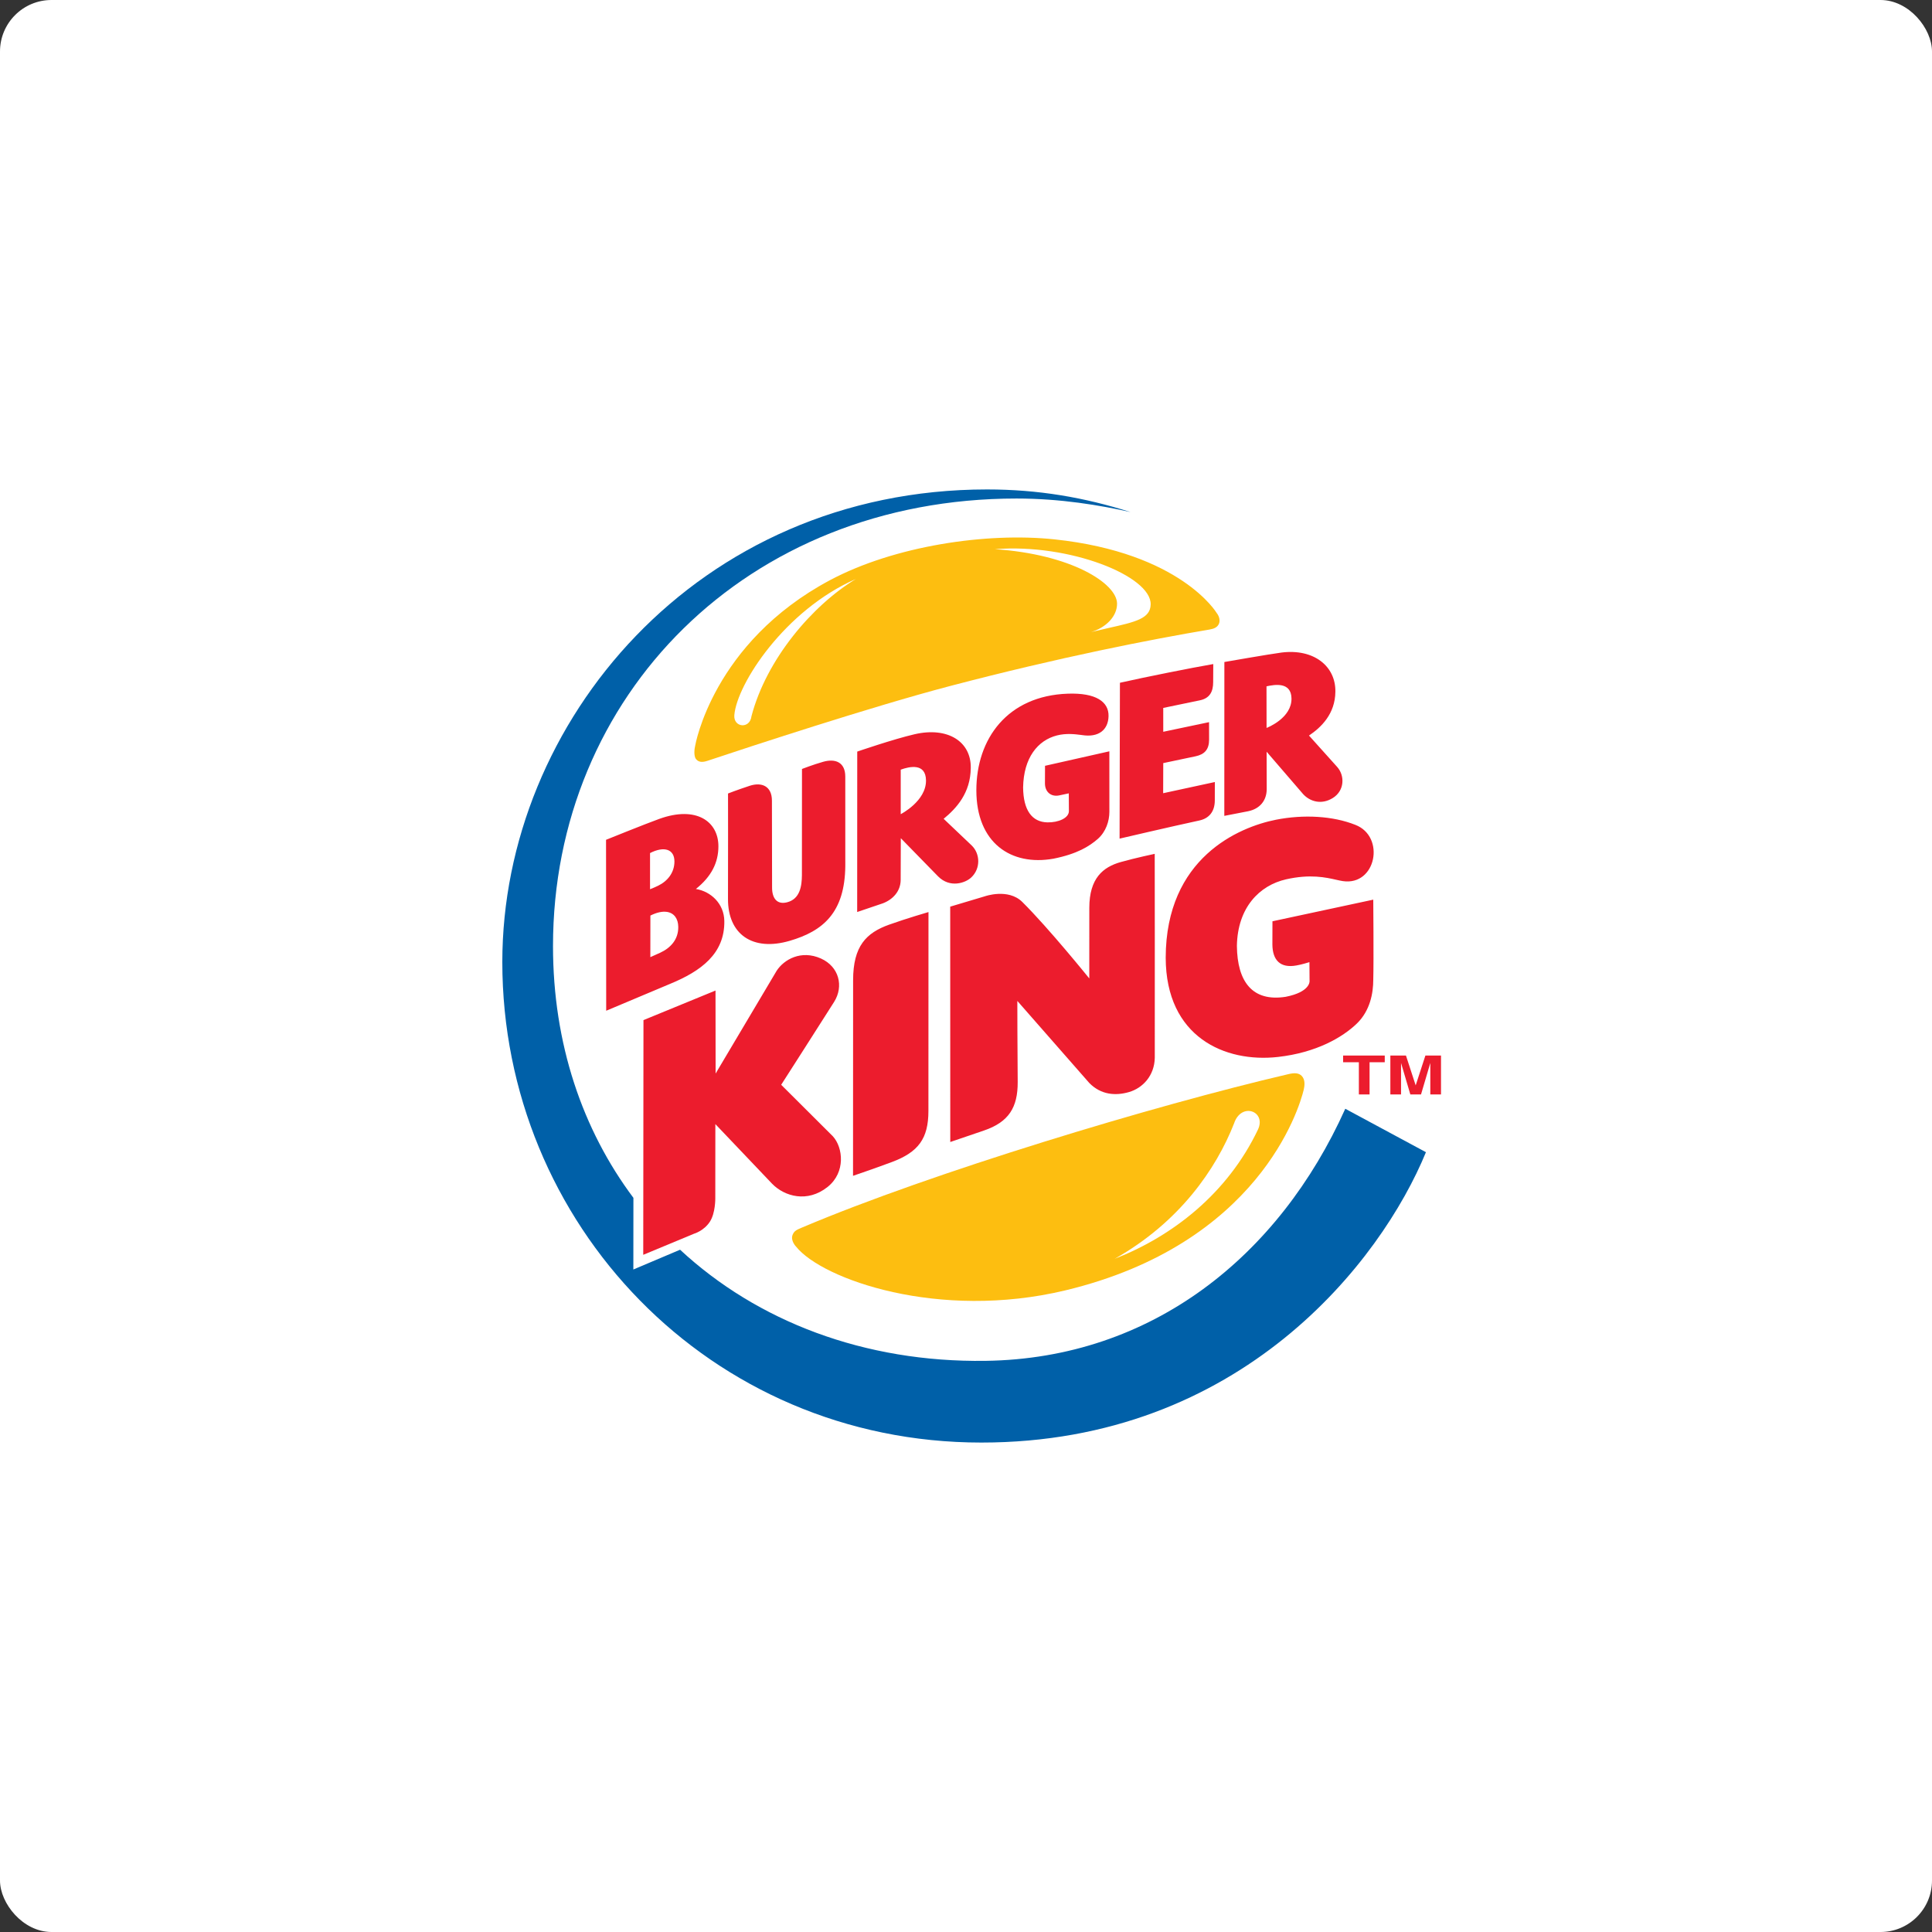 <?xml version="1.0" encoding="UTF-8"?> <svg xmlns="http://www.w3.org/2000/svg" width="150" height="150" viewBox="0 0 150 150" fill="none"><rect x="0" y="0" width="150" height="150" fill="#333333" stroke="none"/> <rect width="150" height="150" rx="4" fill="white"></rect> <path d="M104.447 86.084C99.308 97.518 89.445 105.475 76.519 105.656C67.108 105.788 58.8 102.594 52.801 97.028L49.173 98.564L49.178 93C45.226 87.72 42.935 81.041 42.935 73.455C42.935 54.022 57.963 38.705 78.927 38.705C82.349 38.705 85.439 39.233 87.774 39.757C84.181 38.617 80.61 38 76.636 38C54.14 38 39.001 56.065 39 74.692C38.999 94.994 55.083 112 76.191 112C96.352 112 107.231 97.925 110.71 89.456L104.447 86.084Z" fill="#0060A8"></path> <path fill-rule="evenodd" clip-rule="evenodd" d="M94.638 48.427C94.814 48.004 94.46 47.588 94.46 47.588C94.46 47.588 91.683 42.915 81.863 41.875C76.605 41.318 69.447 42.374 64.427 45.051C55.336 49.904 53.975 57.891 53.975 57.891C53.923 58.087 53.837 58.687 54.042 58.939C54.25 59.198 54.553 59.193 54.927 59.07C58.137 57.997 67.7 54.854 73.736 53.269C82.324 51.014 89.38 49.641 93.909 48.877C94.228 48.822 94.518 48.719 94.638 48.427ZM57.013 55.522C57.217 53.096 60.937 47.366 66.448 44.953C63.067 47.001 59.508 51.174 58.345 55.603C58.224 56.626 56.933 56.486 57.013 55.522ZM84.707 49.074C85.197 48.955 85.652 48.852 86.068 48.758C88.172 48.284 89.314 48.026 89.338 46.929C89.391 44.728 83.049 42.178 77.241 42.638C83.158 43.03 86.708 45.286 86.728 46.857C86.738 47.854 85.869 48.729 84.707 49.074Z" fill="#FDBE10"></path> <path fill-rule="evenodd" clip-rule="evenodd" d="M61.547 95.849C61.34 96.326 61.815 96.797 61.815 96.797C63.851 99.326 72.892 102.537 82.705 100.186C97.694 96.594 100.861 86.099 101.219 84.615C101.292 84.314 101.352 83.826 101.068 83.536C100.829 83.291 100.492 83.287 100.025 83.397C89.614 85.82 72.293 91.058 62.306 95.291L62.239 95.319C61.856 95.482 61.674 95.559 61.547 95.849ZM97.663 87.709C95.292 92.679 91.008 95.994 86.547 97.731C91.571 94.904 94.423 90.759 95.811 87.226C96.368 85.538 98.348 86.272 97.663 87.709Z" fill="#FDBE10"></path> <path fill-rule="evenodd" clip-rule="evenodd" d="M111.049 82.529L110.328 84.971H109.498L108.777 82.529V84.971H107.947V81.954H109.159L109.913 84.269L110.667 81.954H111.879V84.971H111.049V82.529ZM104.279 82.472V81.954H107.512V82.472H106.333V84.971H105.502V82.472H104.279Z" fill="#EC1C2D"></path> <path fill-rule="evenodd" clip-rule="evenodd" d="M95.055 63.344L95.06 51.398C95.06 51.398 98.585 50.782 99.494 50.664C102.017 50.346 103.712 51.734 103.678 53.705C103.663 55.436 102.564 56.481 101.63 57.108C101.63 57.108 103.346 59.024 103.806 59.531C104.426 60.213 104.397 61.382 103.484 61.954C102.584 62.515 101.694 62.221 101.177 61.657L98.34 58.364C98.34 58.364 98.35 60.387 98.348 61.273C98.339 62.151 97.826 62.795 96.903 62.985L95.055 63.344ZM93.117 63.703C93.857 63.543 94.317 63.029 94.317 62.137C94.317 61.329 94.32 60.717 94.32 60.717L90.307 61.585L90.315 59.247C90.315 59.247 92.283 58.834 92.829 58.717C93.515 58.57 93.874 58.197 93.874 57.422C93.874 56.696 93.87 56.068 93.87 56.068L90.315 56.815L90.314 54.963C90.314 54.963 92.162 54.582 93.157 54.373C93.934 54.214 94.19 53.686 94.19 52.963C94.19 52.491 94.198 51.557 94.198 51.557C92.424 51.866 89.053 52.538 86.951 53.01L86.924 65.111C86.924 65.111 90.918 64.177 93.117 63.703ZM86.13 58.332L81.135 59.457C81.135 59.457 81.13 59.979 81.13 60.835C81.135 61.472 81.59 61.889 82.24 61.754C82.652 61.67 82.981 61.596 82.981 61.596L82.989 62.968C82.995 63.513 82.17 63.868 81.315 63.849C80.115 63.82 79.451 62.897 79.434 61.14C79.472 58.833 80.568 57.48 82.061 57.099C82.784 56.917 83.443 56.999 83.96 57.064L84.011 57.071C85.301 57.278 86.04 56.662 86.067 55.608C86.095 54.479 85.082 53.782 82.913 53.856C78.21 54.018 75.804 57.365 75.804 61.359C75.804 65.45 78.504 67.257 81.797 66.667C83.659 66.293 84.584 65.696 85.226 65.14C85.867 64.58 86.13 63.748 86.132 63.037L86.13 58.332ZM69.931 63.212C69.935 63.212 71.916 62.198 71.894 60.587C71.875 59.214 70.597 59.514 69.932 59.756L69.931 63.212ZM69.928 68.331C69.93 67.397 69.938 65.077 69.938 65.077L72.832 68.041C73.763 68.977 74.955 68.547 75.4 68.133C76.151 67.435 76.106 66.278 75.437 65.637L73.264 63.572C74.253 62.761 75.353 61.573 75.37 59.622C75.403 57.569 73.578 56.414 71.014 57.005C69.362 57.386 66.556 58.353 66.556 58.353L66.551 70.809L68.549 70.132C69.313 69.841 69.918 69.207 69.928 68.331ZM65.627 60.293C65.627 59.176 64.85 58.877 63.911 59.145C63.151 59.359 62.266 59.702 62.266 59.702L62.26 67.953C62.252 68.773 62.124 69.801 61.1 70.056C60.316 70.252 59.945 69.733 59.944 68.917L59.932 62.163C59.932 61.038 59.144 60.703 58.209 61.008C57.154 61.357 56.524 61.607 56.524 61.607C56.524 61.607 56.533 67.452 56.521 69.787C56.507 72.525 58.415 73.893 61.321 73.043C63.885 72.291 65.597 70.87 65.629 67.223L65.627 60.293ZM51.093 68.769C50.889 68.867 50.711 68.947 50.469 69.04L50.469 66.232C51.56 65.673 52.37 65.925 52.363 66.897C52.357 67.755 51.831 68.412 51.093 68.769ZM51.791 70.801C52.346 70.89 52.652 71.336 52.66 71.957C52.678 72.946 52.053 73.604 51.257 73.97C50.933 74.12 50.492 74.313 50.492 74.313L50.496 71.084C51.014 70.826 51.45 70.746 51.791 70.801ZM56.236 71.496C56.279 74.046 54.426 75.401 52.011 76.393L47.065 78.474L47.053 65.202C47.053 65.202 50.171 63.942 51.187 63.578C54.078 62.537 55.777 63.79 55.777 65.703C55.777 66.981 55.226 68.063 54.028 69.019C55.208 69.213 56.213 70.171 56.236 71.496ZM60.306 75.359C60.87 74.501 62.193 73.727 63.739 74.419C65.141 75.05 65.526 76.566 64.76 77.788C64.182 78.711 60.651 84.222 60.651 84.222L64.664 88.222C65.455 89.088 65.675 91.019 64.256 92.153C62.688 93.404 60.911 92.898 59.944 91.903L55.54 87.275L55.535 93.052C55.535 93.052 55.55 94.175 55.121 94.843C54.655 95.569 53.88 95.787 53.88 95.787L49.941 97.424L49.959 79.201L55.552 76.905L55.56 83.35L60.306 75.359ZM72.087 70.812C72.087 70.812 70.406 71.3 69.038 71.788C67.258 72.425 66.235 73.443 66.235 76.108C66.235 78.554 66.229 91.29 66.229 91.29C66.229 91.29 67.787 90.763 69.24 90.222C71.303 89.453 72.082 88.399 72.082 86.254C72.082 84.409 72.087 70.812 72.087 70.812ZM76.389 87.775L73.779 88.665L73.774 70.392L76.454 69.591C76.454 69.591 78.272 68.94 79.371 70.028C81.429 72.066 84.572 75.966 84.572 75.966C84.572 75.966 84.574 71.3 84.574 70.487C84.574 68.19 85.634 67.319 87.013 66.93C88.211 66.595 89.652 66.292 89.652 66.292C89.652 66.292 89.666 77.524 89.657 82.126C89.63 83.502 88.734 84.475 87.656 84.787C86.618 85.09 85.48 85.01 84.572 84.082L78.986 77.712C78.986 77.712 78.99 81.876 79.014 84.011C79.023 85.98 78.321 87.117 76.389 87.775ZM98.339 56.515L98.336 56.516L98.331 53.287C98.945 53.153 100.251 52.913 100.271 54.226C100.294 55.741 98.43 56.479 98.339 56.515ZM105.357 79.457C104.231 80.549 102.187 81.727 99.228 82.061C95.107 82.526 90.519 80.52 90.505 74.357C90.519 66.6 96.183 64.215 99.063 63.644C101.219 63.22 103.481 63.347 105.226 64.04C107.583 64.945 106.848 68.793 104.257 68.409C104.109 68.387 103.941 68.349 103.749 68.306C102.942 68.123 101.722 67.847 99.846 68.272C97.783 68.742 96.082 70.46 96.032 73.442C96.062 76.221 97.235 77.794 99.817 77.392C101.697 77.023 101.675 76.219 101.674 76.179L101.664 74.7C101.664 74.7 101.052 74.894 100.654 74.958C99.387 75.188 98.802 74.535 98.788 73.339C98.793 72.111 98.793 71.528 98.793 71.528L106.62 69.849C106.62 69.849 106.662 74.575 106.62 76.071C106.619 77.091 106.381 78.46 105.357 79.457Z" fill="#EC1C2D"></path> </svg> 